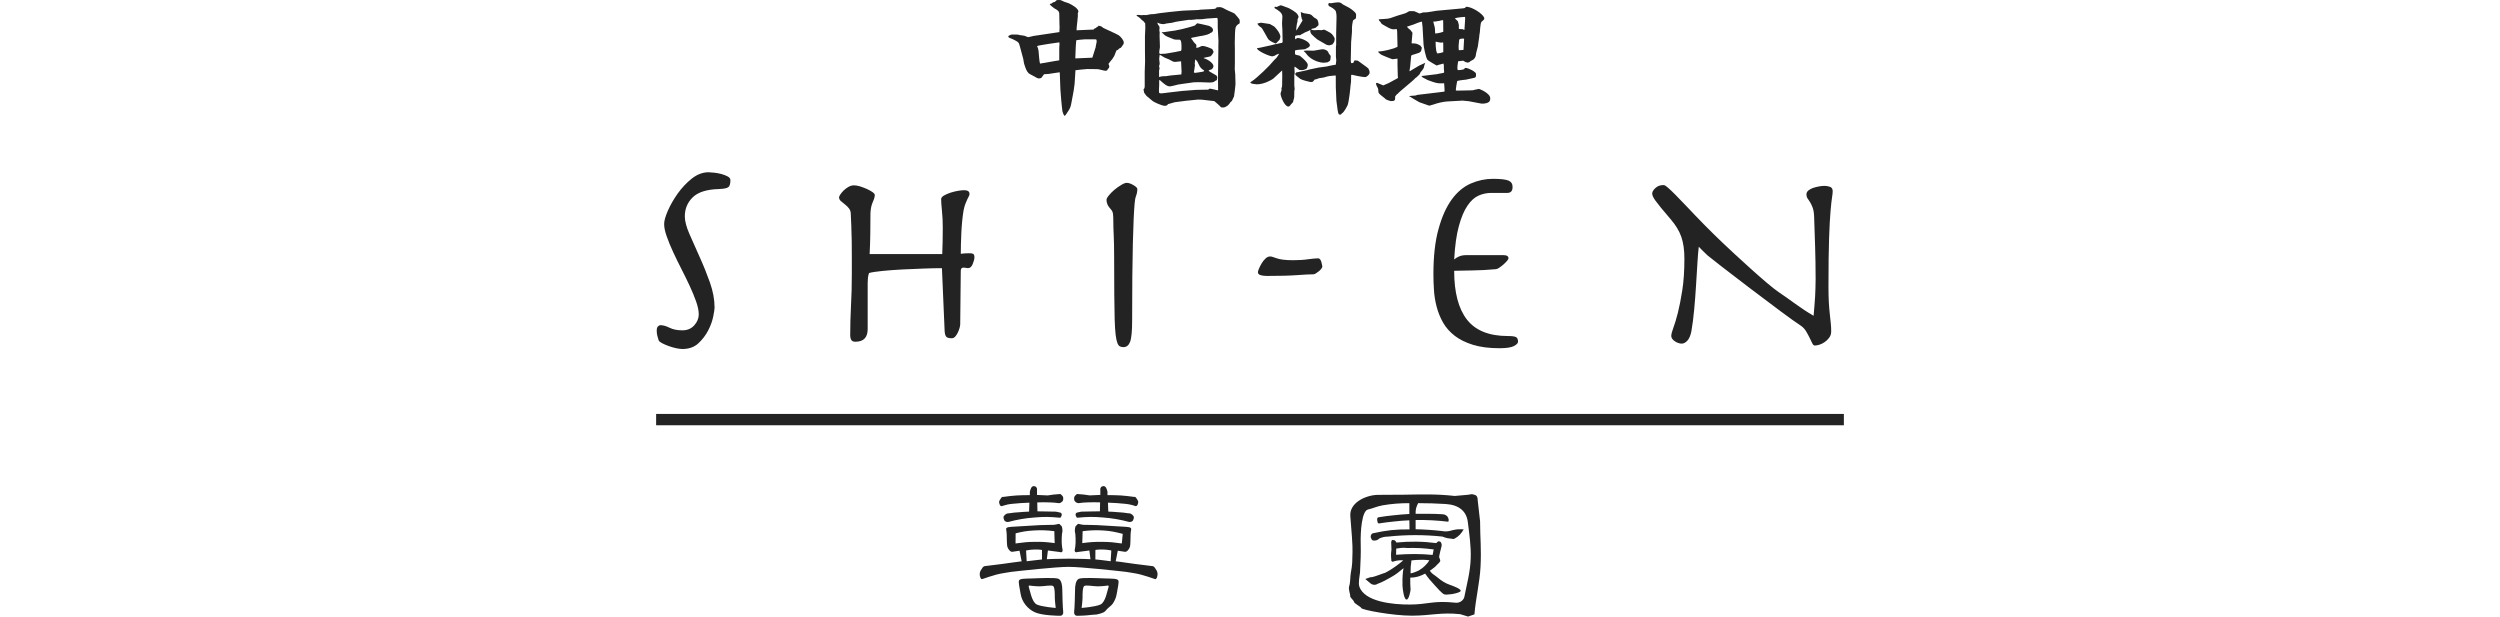 <?xml version="1.0" encoding="utf-8"?>
<!-- Generator: Adobe Illustrator 22.1.0, SVG Export Plug-In . SVG Version: 6.00 Build 0)  -->
<svg version="1.1" xmlns="http://www.w3.org/2000/svg" xmlns:xlink="http://www.w3.org/1999/xlink" x="0px" y="0px"
	 viewBox="0 0 296 73" style="enable-background:new 0 0 296 73;" xml:space="preserve">
<style type="text/css">
	.st0{fill:#232323;}
</style>
<path class="st0" d="M149.067,31.791c-0.084,0.201-0.129,0.346-0.129,0.433c0,0.173,0.101,0.287,0.306,0.351
	c0.204,0.065,0.456,0.096,0.757,0.096c1.512,0,2.703-0.031,3.574-0.096c0.873-0.064,1.512-0.097,1.92-0.097
	c0.09,0,0.192-0.037,0.311-0.112c0.12-0.073,0.238-0.161,0.355-0.255c0.116-0.096,0.217-0.198,0.291-0.306
	c0.077-0.104,0.113-0.18,0.113-0.222c0-0.045-0.011-0.121-0.034-0.228c-0.019-0.104-0.049-0.218-0.079-0.333
	c-0.034-0.121-0.08-0.218-0.146-0.306c-0.065-0.085-0.151-0.129-0.26-0.129c-0.259,0-0.651,0.039-1.182,0.111
	c-0.525,0.079-1.112,0.111-1.757,0.111c-0.474,0-0.867-0.019-1.183-0.061c-0.311-0.041-0.563-0.099-0.755-0.162
	c-0.195-0.066-0.352-0.118-0.468-0.16c-0.121-0.041-0.225-0.061-0.306-0.061c-0.198,0-0.381,0.077-0.551,0.238
	c-0.176,0.161-0.326,0.349-0.453,0.562C149.262,31.381,149.156,31.586,149.067,31.791z M169.716,32.479
	c0,0.596,0.021,1.226,0.066,1.891c0.042,0.66,0.15,1.322,0.322,1.969c0.173,0.655,0.425,1.275,0.758,1.861
	c0.337,0.588,0.796,1.106,1.376,1.557c0.582,0.446,1.302,0.805,2.165,1.07c0.862,0.265,1.908,0.402,3.132,0.402
	c0.819,0,1.393-0.088,1.714-0.257c0.323-0.172,0.486-0.342,0.486-0.514c0-0.278-0.081-0.456-0.243-0.548
	c-0.161-0.08-0.48-0.124-0.95-0.124c-2.224,0-3.838-0.645-4.85-1.938c-1.009-1.291-1.519-3.222-1.519-5.786
	c0.648-0.019,1.384-0.038,2.215-0.045c0.83-0.009,1.73-0.06,2.7-0.145c0.105,0,0.243-0.052,0.402-0.161
	c0.162-0.104,0.328-0.233,0.503-0.383c0.171-0.151,0.316-0.297,0.434-0.435c0.119-0.138,0.178-0.241,0.178-0.304
	c0-0.254-0.203-0.382-0.613-0.382h-4.365c-0.32,0-0.605,0.046-0.841,0.141c-0.233,0.097-0.442,0.221-0.613,0.37
	c0.089-1.602,0.27-2.916,0.553-3.942c0.277-1.025,0.616-1.831,1.017-2.419c0.395-0.588,0.838-0.988,1.323-1.202
	c0.481-0.21,0.985-0.316,1.502-0.316h1.906c0.41,0,0.613-0.239,0.613-0.704c0-0.366-0.158-0.619-0.482-0.753
	c-0.326-0.138-0.933-0.21-1.846-0.21c-0.901,0-1.78,0.188-2.629,0.56c-0.852,0.375-1.602,1.003-2.249,1.889
	c-0.644,0.891-1.17,2.052-1.562,3.496C169.914,28.554,169.716,30.345,169.716,32.479z M195.997,23.746
	c0.162,0.224,0.386,0.512,0.675,0.865c0.3,0.355,0.685,0.816,1.177,1.397c0.564,0.662,0.975,1.34,1.219,2.035
	c0.241,0.694,0.365,1.552,0.365,2.577c0,1.434-0.083,2.678-0.248,3.734c-0.166,1.059-0.343,1.956-0.528,2.692
	c-0.187,0.738-0.363,1.322-0.531,1.762c-0.167,0.443-0.248,0.764-0.248,0.978c0,0.124,0.048,0.245,0.132,0.355
	c0.086,0.106,0.198,0.203,0.326,0.288c0.126,0.082,0.261,0.15,0.408,0.19c0.146,0.042,0.267,0.065,0.368,0.065
	c0.231,0,0.459-0.119,0.673-0.353c0.216-0.233,0.373-0.6,0.472-1.09c0.136-0.766,0.247-1.633,0.335-2.595
	c0.09-0.96,0.161-1.916,0.22-2.867c0.058-0.949,0.114-1.829,0.163-2.639c0.048-0.814,0.103-1.456,0.161-1.924
	c0.353,0.364,0.705,0.71,1.058,1.04c0.353,0.333,9.383,7.269,10.949,8.252c0.292,0.191,0.528,0.426,0.691,0.705
	c0.166,0.276,0.306,0.539,0.428,0.786c0.116,0.243,0.219,0.458,0.306,0.638c0.086,0.183,0.189,0.274,0.308,0.274
	c0.135,0,0.314-0.033,0.528-0.094c0.213-0.067,0.426-0.169,0.627-0.309c0.211-0.139,0.39-0.313,0.546-0.527
	c0.16-0.214,0.236-0.458,0.236-0.74c0-0.298-0.013-0.605-0.045-0.927c-0.028-0.321-0.071-0.691-0.118-1.109
	c-0.049-0.416-0.086-0.894-0.119-1.438c-0.027-0.546-0.041-1.183-0.041-1.907c0-2.395,0.025-4.292,0.074-5.688
	c0.049-1.399,0.106-2.482,0.176-3.234c0.065-0.761,0.126-1.291,0.176-1.59c0.047-0.299,0.074-0.534,0.074-0.702
	c0-0.278-0.11-0.458-0.323-0.529c-0.218-0.076-0.434-0.111-0.646-0.111c-0.178,0-0.386,0.016-0.632,0.061
	c-0.245,0.045-0.481,0.104-0.708,0.176c-0.222,0.08-0.414,0.177-0.57,0.308c-0.154,0.127-0.231,0.289-0.231,0.481
	c0,0.169,0.041,0.317,0.129,0.448c0.09,0.128,0.189,0.278,0.297,0.447c0.102,0.171,0.209,0.384,0.306,0.641
	c0.098,0.258,0.157,0.599,0.176,1.027c0.041,1.213,0.079,2.413,0.119,3.586c0.038,1.175,0.06,2.47,0.06,3.876
	c0,0.386-0.009,0.746-0.02,1.077c-0.006,0.331-0.021,0.653-0.04,0.977c-0.022,0.316-0.043,0.662-0.074,1.024
	c-0.033,0.364-0.064,0.78-0.104,1.25c-1.507-0.853-2.863-1.966-4.145-2.807c-1.279-0.845-5.371-4.638-6.672-5.878
	c-1.304-1.239-2.725-2.678-4.271-4.323c-0.571-0.598-1.016-1.062-1.349-1.396c-0.335-0.333-0.592-0.577-0.783-0.74
	c-0.184-0.156-0.313-0.256-0.378-0.286c-0.069-0.031-0.131-0.046-0.191-0.046c-0.375,0-0.684,0.111-0.94,0.348
	c-0.251,0.235-0.382,0.45-0.382,0.646c0,0.104,0.024,0.217,0.078,0.333C195.741,23.355,195.839,23.522,195.997,23.746z
	 M174.955,59.193c0.009-0.171-0.03-0.324-0.123-0.46c-0.096-0.147-0.397-0.18-0.548-0.227l-0.49,0.077l-1.553,0.138
	c-2.237-0.251-3.993-0.177-6.23-0.144c-1.251,0.019-2.068-0.009-2.928,0.016c-1.391,0.041-3.344,0.931-3.204,2.541
	c0.132,1.53,0.287,3.518,0.258,4.192c-0.034,1.172,0.009,1.385-0.204,2.533c-0.071,0.387-0.049,1.182-0.192,1.544
	c-0.117,0.377,0.145,0.962,0.121,1.167c-0.024,0.193,0.415,0.484,0.45,0.688c0.048,0.216,0.793,0.554,0.876,0.746
	c0.084,0.205,3.667,0.893,5.989,0.893c2.319-0.011,3.375-0.419,5.706-0.18l0.94,0.284l0.75-0.259
	c0.149-1.876,0.628-3.774,0.723-5.649c0.108-2.163-0.048-3.351-0.054-5.371L174.955,59.193z M173.379,70.672
	c-0.064,0.331-0.485,0.751-1.035,0.688c-0.295-0.023-0.59-0.045-0.883-0.069c-1.956-0.104-2.548,0.275-4.525,0.286
	c-1.979,0.014-5.386-0.31-5.99-2.134c-0.144-0.438,0.034-1.214,0.081-1.668c0.058-1.343,0.116-2.135,0.079-3.454
	c-0.036-1.342,0.119-3.842,0.87-4c0.56-0.116,1.012-0.36,1.712-0.488c1.048-0.181,2.108-0.268,3.18-0.257v1.279
	c-0.613,0.033-1.232,0.086-1.853,0.154c-0.603,0.056-1.205,0.137-1.806,0.238c-0.046,0.013-0.081,0.034-0.105,0.068
	c-0.023,0.034-0.041,0.074-0.052,0.12c0,0.079,0.004,0.16,0.018,0.238c0.012,0.069,0.029,0.137,0.053,0.205
	c0.012,0.046,0.041,0.075,0.087,0.085c0.049,0.024,0.09,0.024,0.124,0c0.589-0.091,1.175-0.164,1.749-0.221
	c0.601-0.069,1.197-0.114,1.785-0.136l0.017,1.074c-0.717-0.012-1.43,0.017-2.139,0.085c-0.706,0.081-1.405,0.198-2.102,0.358
	c-0.069,0-0.136,0.025-0.195,0.069c-0.059,0.045-0.099,0.102-0.121,0.169c-0.049,0.114-0.049,0.228,0,0.342
	c0.034,0.126,0.104,0.222,0.21,0.288c0.154,0.024,0.296,0.019,0.423-0.016c0.131-0.034,0.247-0.109,0.356-0.221
	c0.152-0.069,0.323-0.125,0.51-0.171c0.178-0.032,0.356-0.05,0.531-0.05c1.072-0.115,2.143-0.172,3.216-0.172
	c1.071,0,2.143,0.057,3.214,0.172c0.177,0.079,0.372,0.141,0.584,0.187c0.211,0.034,0.418,0.061,0.619,0.085
	c0.046,0.024,0.096,0.024,0.141,0c0.046-0.011,0.087-0.029,0.124-0.05c0.224-0.125,0.423-0.279,0.6-0.461
	c0.178-0.194,0.323-0.399,0.442-0.615c-0.27-0.023-0.536-0.023-0.795,0c-0.283,0.035-0.548,0.091-0.795,0.17
	c-0.178,0.046-0.353,0.069-0.532,0.069c-0.163,0-0.333-0.017-0.511-0.051c-0.507-0.056-1.007-0.102-1.501-0.134
	c-0.52-0.036-1.037-0.06-1.556-0.071v-1.093c0.648-0.009,1.294,0,1.941,0.036c0.648,0.034,1.292,0.091,1.928,0.169
	c0.058-0.136,0.058-0.279,0-0.426c-0.047-0.137-0.131-0.244-0.248-0.323c-0.071-0.046-0.141-0.081-0.212-0.104
	c-0.083-0.022-0.163-0.035-0.246-0.035c-0.531-0.033-1.06-0.05-1.59-0.05c-0.518,0-1.041,0-1.572,0
	c-0.011-0.216,0.005-0.431,0.052-0.65c0.059-0.213,0.141-0.421,0.248-0.613c1.083,0,2.173,0.034,3.266,0.102
	c1.584,0.1,2.46,0.861,2.615,2.146c0.176,1.429,0.393,2.878,0.34,4.292C174.075,67.783,173.676,69.114,173.379,70.672z
	 M122.687,57.662c-0.014-0.024-0.031-0.039-0.064-0.05c-0.02-0.011-0.039-0.016-0.058-0.015l-0.151-0.046
	c-0.038,0.001-0.073,0.009-0.103,0.021c-0.029,0.012-0.059,0.023-0.086,0.034l-0.13,0.144c-0.038,0.068-0.069,0.149-0.096,0.241
	c-0.025,0.071-0.046,0.145-0.065,0.225v0.409c-0.533-0.004-1.062,0.008-1.584,0.038c-0.523,0.04-1.048,0.095-1.579,0.174
	c-0.04-0.012-0.078-0.011-0.116,0.003c-0.04,0.022-0.073,0.054-0.101,0.091l-0.213,0.33c-0.025,0.057-0.042,0.115-0.051,0.171
	c0.003,0.069,0.015,0.138,0.036,0.203l0.068,0.169c0.03,0.056,0.075,0.096,0.136,0.114c0.052,0.021,0.105,0.015,0.163-0.019
	c0.195-0.066,0.386-0.119,0.573-0.158c0.195-0.042,0.392-0.069,0.589-0.088c0.336-0.023,0.67-0.05,1.004-0.086
	c0.344-0.023,0.683-0.039,1.022-0.051l-0.039,1.059c-0.435,0.015-0.766,0.037-1.21,0.076c-0.433,0.026-0.688,0.047-1.119,0.12
	c-0.129-0.006-0.246,0.015-0.353,0.064c-0.118,0.059-0.215,0.15-0.302,0.265c-0.029,0.034-0.042,0.086-0.039,0.157
	c-0.009,0.056-0.001,0.113,0.022,0.166l0.067,0.188c0.051,0.078,0.121,0.131,0.213,0.163c0.09,0.031,0.176,0.039,0.268,0.026
	c1.074-0.288,1.991-0.446,3.102-0.528c1.105-0.094,1.823-0.086,2.955,0.026c0.029,0.009,0.062,0.009,0.102-0.004
	c0.027-0.013,0.055-0.042,0.069-0.089l0.084-0.172c0.017-0.071,0.014-0.139-0.011-0.206c-0.028-0.067-0.075-0.111-0.135-0.132
	c-0.15-0.039-0.309-0.074-0.478-0.104c-0.149-0.017-0.306-0.024-0.475-0.017c-0.336-0.011-0.384-0.015-0.73-0.015
	c-0.356-0.014-0.702-0.016-1.039-0.016l-0.023-1.057c0.513-0.019,0.928-0.019,1.454-0.001c0.513,0.006,0.592,0.041,1.097,0.092
	c0.077-0.002,0.157-0.021,0.235-0.059c0.076-0.048,0.149-0.106,0.217-0.176c0.054-0.092,0.081-0.196,0.076-0.311
	c0.006-0.114-0.022-0.215-0.086-0.305l-0.152-0.149c-0.03-0.032-0.062-0.059-0.092-0.081c-0.031-0.011-0.066-0.009-0.106,0.004
	l-0.7,0.057l-0.71,0.102l-1.263-0.057l0.001-0.753L122.687,57.662z M136.729,67.212c-0.029-0.046-0.063-0.081-0.101-0.104
	c-0.037-0.036-0.081-0.062-0.129-0.074c-0.698-0.091-1.391-0.178-2.081-0.259c-0.697-0.079-1.632-0.248-2.322-0.316l0.251-1.254
	l0.785,0.119c0.241,0.084,0.545-0.228,0.658-0.595c0.061-0.187,0.066-1.24,0.071-1.432c0.009-0.203,0.029-0.403,0.066-0.595
	c0.009-0.035,0.014-0.069,0.002-0.102c-0.016-0.036-0.013-0.114-0.246-0.179c-0.231-0.066-1.802-0.107-2.61-0.179
	c-0.818-0.061-1.635-0.094-2.455-0.099c-0.149,0.006-0.291,0.003-0.431-0.015c-0.146-0.029-0.288-0.055-0.426-0.084
	c-0.027-0.011-0.058-0.017-0.089-0.019c-0.029-0.001-0.051,0.01-0.074,0.032l-0.137,0.148c-0.03,0.009-0.057,0.033-0.078,0.067
	c-0.009,0.021-0.026,0.045-0.048,0.066c-0.042,0.147-0.069,0.293-0.074,0.441c-0.006,0.149,0.015,0.291,0.058,0.429
	c0.029,0.263,0.041,0.793,0.029,1.077c-0.009,0.272-0.044,0.558-0.105,0.85c-0.011,0.034-0.006,0.071,0.01,0.104
	c0.01,0.045,0.026,0.08,0.057,0.104c0.028,0.025,0.063,0.044,0.103,0.054c0.036,0,0.071-0.009,0.104-0.029l1.465-0.192l0.128,1.031
	c0,0-1.311-0.063-2.582-0.063c-1.275,0-2.584,0.063-2.584,0.063l0.128-1.031l1.467,0.192c0.029,0.021,0.065,0.029,0.104,0.029
	c0.036-0.011,0.074-0.029,0.101-0.054c0.029-0.024,0.048-0.059,0.054-0.104c0.019-0.034,0.025-0.07,0.014-0.104
	c-0.06-0.292-0.095-0.578-0.106-0.85c-0.01-0.283-0.001-0.813,0.03-1.077c0.042-0.139,0.062-0.281,0.056-0.429
	c-0.002-0.149-0.029-0.293-0.073-0.441c-0.022-0.021-0.038-0.045-0.048-0.066c-0.021-0.034-0.047-0.057-0.075-0.067l-0.139-0.148
	c-0.021-0.021-0.047-0.033-0.075-0.032c-0.029,0.002-0.061,0.009-0.089,0.019c-0.138,0.029-0.278,0.055-0.426,0.084
	c-0.139,0.018-0.281,0.021-0.431,0.015c-0.819,0.006-1.638,0.038-2.455,0.099c-0.808,0.071-2.378,0.113-2.609,0.179
	c-0.233,0.065-0.228,0.144-0.246,0.179c-0.009,0.032-0.009,0.067,0.004,0.102c0.036,0.192,0.059,0.391,0.064,0.595
	c0.007,0.192,0.012,1.245,0.072,1.432c0.116,0.366,0.416,0.678,0.658,0.595l0.786-0.119l0.251,1.254
	c-0.688,0.068-1.624,0.236-2.322,0.316c-0.689,0.081-1.383,0.168-2.079,0.259c-0.049,0.012-0.093,0.039-0.131,0.074
	c-0.037,0.023-0.072,0.057-0.099,0.104l-0.238,0.369c-0.066,0.125-0.097,0.258-0.093,0.392c-0.004,0.139,0.02,0.273,0.075,0.409
	l0.079,0.134c0.021,0.022,0.041,0.039,0.062,0.048c0.029,0.01,0.058,0.01,0.089-0.002c0.525-0.188,1.067-0.361,1.624-0.517
	c0.547-0.156,1.235-0.236,1.794-0.336c0.93-0.108,5.297-0.594,6.803-0.594c1.502,0,5.871,0.487,6.802,0.594
	c0.557,0.1,1.248,0.181,1.795,0.336c0.555,0.156,1.097,0.328,1.625,0.517c0.029,0.013,0.058,0.013,0.089,0.002
	c0.021-0.01,0.041-0.026,0.061-0.048l0.081-0.134c0.053-0.136,0.078-0.27,0.073-0.409c0.005-0.134-0.024-0.268-0.09-0.392
	L136.729,67.212z M120.24,64.346l0.01-1.2c0.86-0.211,1.285-0.286,2.171-0.338c0.877-0.052,1.527-0.026,2.41,0.082l0.042,1.414
	c-0.864-0.116-1.499-0.168-2.37-0.149C121.627,64.161,121.113,64.225,120.24,64.346z M122.463,66.343
	c-0.355,0.049-0.903,0.11-0.903,0.11l-0.074-1.273c0,0,0.412-0.1,0.965-0.115c0.552-0.021,0.917,0.05,0.917,0.05l0.004,1.126
	C123.371,66.24,122.908,66.284,122.463,66.343z M128.142,64.305l0.042-1.414c0.882-0.109,1.577-0.135,2.455-0.082
	c0.885,0.053,1.432,0.186,2.292,0.398l-0.109,1.14c-0.875-0.121-1.389-0.185-2.266-0.191
	C129.686,64.137,129.007,64.188,128.142,64.305z M131.504,66.452c0,0-0.486-0.059-0.842-0.11c-0.407-0.059-0.97-0.102-0.97-0.102
	l0.004-1.126c0,0,0.366-0.071,0.915-0.05c0.553,0.015,0.967,0.115,0.967,0.115L131.504,66.452z M130.825,68.486
	c-0.749-0.026-2.758-0.131-3.11,0.05c-0.347,0.181-0.428,0.829-0.428,1.243c0,0.414-0.054,2.302-0.104,2.588
	c-0.055,0.285,0.079,0.542,0.347,0.542c0.165,0,0.958-0.01,1.738-0.112c0.188-0.024,0.451-0.017,0.625-0.052
	c0.27-0.054,0.531-0.136,0.728-0.222c0.275-0.127,0.331-0.305,0.561-0.513c0.168-0.151,0.431-0.343,0.561-0.53
	c0.241-0.345,0.411-0.74,0.476-1.159c0.106-0.671,0.295-1.396,0.188-1.604C132.285,68.486,131.576,68.511,130.825,68.486z
	 M131.254,69.501c-0.131,0.342-0.342,1.792-0.959,2.075c-0.615,0.284-2.231,0.403-2.231,0.403s0.111-0.851,0.111-1.267
	c0-0.413-0.005-1.127,0.181-1.31c0.186-0.18,1.037,0.021,1.618,0.021c0.566,0,1.226-0.099,1.226-0.099
	S131.312,69.352,131.254,69.501z M128.307,58.554l-0.7-0.057c-0.038-0.012-0.073-0.014-0.103-0.003
	c-0.03,0.022-0.061,0.049-0.091,0.081l-0.153,0.147c-0.063,0.09-0.093,0.192-0.086,0.305c-0.004,0.114,0.021,0.219,0.077,0.311
	c0.068,0.07,0.14,0.129,0.218,0.176c0.077,0.039,0.156,0.056,0.233,0.059c0.506-0.051,0.583-0.086,1.095-0.092
	c0.525-0.018,0.942-0.017,1.454,0.001l-0.023,1.057c-0.338,0-0.683,0.002-1.037,0.016c-0.348,0-0.396,0.004-0.731,0.015
	c-0.17-0.006-0.328,0-0.474,0.017c-0.17,0.03-0.328,0.064-0.478,0.104c-0.061,0.021-0.106,0.065-0.14,0.132
	c-0.02,0.067-0.024,0.136-0.005,0.206l0.081,0.172c0.019,0.046,0.041,0.076,0.071,0.089c0.04,0.013,0.074,0.014,0.104,0.004
	c1.13-0.111,1.849-0.119,2.952-0.026c1.114,0.083,2.029,0.241,3.105,0.529c0.087,0.014,0.176,0.005,0.266-0.026
	c0.091-0.032,0.163-0.086,0.213-0.163l0.067-0.188c0.022-0.053,0.029-0.11,0.022-0.166c0.001-0.07-0.013-0.122-0.042-0.157
	c-0.081-0.115-0.183-0.206-0.299-0.265c-0.109-0.05-0.226-0.071-0.353-0.064c-0.433-0.073-0.686-0.094-1.119-0.12
	c-0.444-0.039-0.775-0.062-1.21-0.076l-0.039-1.059c0.337,0.011,0.676,0.028,1.022,0.051c0.335,0.036,0.669,0.063,1.002,0.086
	c0.198,0.019,0.393,0.046,0.589,0.088c0.185,0.039,0.377,0.091,0.572,0.158c0.059,0.034,0.112,0.041,0.164,0.019
	c0.061-0.019,0.104-0.058,0.136-0.114l0.066-0.169c0.022-0.067,0.035-0.135,0.038-0.203c-0.008-0.056-0.026-0.114-0.053-0.171
	l-0.211-0.33c-0.029-0.037-0.062-0.068-0.101-0.091c-0.039-0.014-0.078-0.014-0.119-0.003c-0.531-0.079-1.055-0.133-1.578-0.174
	c-0.523-0.03-1.052-0.042-1.585-0.038v-0.409c-0.016-0.08-0.039-0.154-0.065-0.225c-0.029-0.092-0.059-0.173-0.096-0.241
	l-0.129-0.144c-0.028-0.011-0.056-0.021-0.086-0.034c-0.029-0.012-0.064-0.021-0.104-0.021l-0.149,0.046
	c-0.019-0.002-0.041,0.004-0.062,0.015c-0.029,0.01-0.049,0.026-0.059,0.05l-0.096,0.184l0.003,0.753l-1.262,0.057L128.307,58.554z
	 M77.685,49.011v1.339h140.629v-1.339H77.685z M125.774,69.779c0-0.414-0.083-1.062-0.43-1.243c-0.349-0.181-2.357-0.075-3.108-0.05
	c-0.75,0.026-1.461,0-1.581,0.231c-0.106,0.208,0.081,0.932,0.188,1.604c0.151,0.95,0.83,1.786,1.687,2.173
	c0.859,0.39,2.734,0.414,3.001,0.414c0.269,0,0.403-0.258,0.348-0.543C125.829,72.082,125.774,70.193,125.774,69.779z
	 M122.765,71.576c-0.614-0.283-0.824-1.733-0.957-2.075c-0.056-0.149,0.054-0.177,0.054-0.177s0.66,0.099,1.227,0.099
	c0.58,0,1.43-0.201,1.617-0.021c0.189,0.184,0.181,0.897,0.181,1.31c0,0.416,0.111,1.266,0.111,1.266S123.381,71.86,122.765,71.576z
	 M171.676,69.248c-0.561-0.193-1.009-0.488-1.445-0.853c-0.436-0.377-0.613-0.362-0.943-0.817c0.213-0.171,0.533-0.356,0.72-0.56
	c0.188-0.228,0.383-0.335,0.514-0.572c0.023-0.114-0.071-0.36-0.121-0.453c-0.049-0.094,0.266-1.265,0.266-1.265
	c0.035-0.104,0.04-0.198,0.019-0.29c-0.014-0.091-0.047-0.178-0.106-0.256c-0.049-0.055-0.114-0.084-0.196-0.084
	c-0.071-0.01-0.135,0.01-0.193,0.067l-0.142,0.138c-0.788-0.103-1.579-0.16-2.366-0.169c-0.79-0.011-1.572,0.023-2.35,0.102
	c-0.024-0.057-0.054-0.108-0.089-0.155c-0.035-0.057-0.087-0.096-0.159-0.119l-0.282-0.034l-0.088,0.254
	c0,0.148,0.006,0.301,0.018,0.461c0.01,0.149,0.016,0.296,0.016,0.445c-0.033,0.203-0.052,0.409-0.052,0.613
	c0,0.194,0.011,0.393,0.036,0.597c-0.012,0.036-0.012,0.071,0,0.104c0.024,0.034,0.051,0.062,0.087,0.086
	c0.024,0.021,0.055,0.026,0.089,0.016c0.047,0,0.083-0.011,0.108-0.034c0.187-0.056,0.375-0.097,0.564-0.12
	c0.175-0.024,0.365-0.024,0.565,0c-0.543,0.467-1.122,0.88-1.732,1.244c-0.624,0.365-0.33,0.16-1.015,0.433
	c-0.117,0.033-0.913,0.35-1.044,0.303c-0.046-0.022-0.705,0.223-0.705,0.223l0.565,0.476c0.118,0.114,0.259,0.182,0.424,0.205
	c0.164,0.023,0.318-0.012,0.458-0.104c0.673-0.248,0.984-0.453,1.607-0.795c0.626-0.341,0.921-0.623,1.475-1.066
	c-0.058,0.281-0.093,0.575-0.106,0.871c-0.024,0.295-0.03,0.585-0.017,0.869c-0.012,0.183-0.006,0.363,0.017,0.546
	c0.012,0.169,0.138,1.379,0.443,1.433c0.302,0.054,0.495-1.061,0.495-1.177c-0.014-0.216-0.023-0.452-0.036-0.7
	c0-0.228,0-0.466,0-0.716c0.293,0,0.595-0.041,0.901-0.121c0.293-0.088,0.584-0.21,0.865-0.358c0.399,0.591,0.663,0.858,1.137,1.389
	c0.19,0.212,0.855,0.969,1.115,1.066c0.261,0.099,1.448-0.057,1.87-0.311C173.286,69.813,171.996,69.357,171.676,69.248z
	 M165.296,65.684l0.018-0.733c0.213-0.036,0.431-0.063,0.655-0.086c0.211-0.01,0.416-0.005,0.619,0.017
	c0.528-0.01,1.058-0.006,1.587,0.017c0.531,0.034,1.055,0.086,1.575,0.154l-0.126,0.648c-0.706-0.068-1.426-0.104-2.156-0.104
	C166.751,65.599,166.027,65.627,165.296,65.684z M168.743,66.96c-0.223,0.227-0.51,0.441-0.804,0.61
	c-0.153,0.082-0.752,0.315-0.928,0.315c0-0.273,0.004-0.533,0.017-0.785c0.024-0.261,0.051-0.512,0.088-0.749
	c0.377-0.046,0.755-0.069,1.13-0.069c0.377-0.014,0.603,0.005,0.992,0.051C169.072,66.605,168.993,66.72,168.743,66.96z
	 M80.228,22.931c-0.481,0.683-0.868,1.362-1.161,2.035c-0.291,0.673-0.433,1.191-0.433,1.551c0,0.407,0.099,0.898,0.306,1.474
	c0.203,0.58,0.454,1.193,0.757,1.844c0.302,0.655,0.63,1.327,0.985,2.018c0.354,0.693,0.684,1.366,0.986,2.017
	c0.302,0.654,0.553,1.267,0.758,1.842c0.202,0.578,0.306,1.082,0.306,1.509c0,0.47-0.177,0.9-0.532,1.297
	c-0.358,0.397-0.823,0.593-1.409,0.593c-0.603,0-1.109-0.101-1.517-0.306c-0.406-0.203-0.764-0.303-1.065-0.303
	c-0.109,0-0.211,0.046-0.308,0.144c-0.096,0.098-0.146,0.263-0.146,0.493c0,0.216,0.022,0.414,0.066,0.597
	c0.041,0.182,0.1,0.368,0.162,0.558c0.044,0.11,0.178,0.222,0.404,0.338c0.223,0.117,0.484,0.231,0.776,0.338
	c0.291,0.106,0.587,0.19,0.887,0.257c0.303,0.064,0.55,0.094,0.741,0.094c0.776,0,1.409-0.222,1.894-0.672
	c0.483-0.449,0.87-0.96,1.16-1.52c0.295-0.568,0.493-1.12,0.6-1.654c0.108-0.531,0.159-0.884,0.159-1.057
	c0-0.94-0.182-1.926-0.546-2.965c-0.368-1.034-0.77-2.036-1.214-3.012c-0.439-0.971-0.845-1.876-1.21-2.725
	c-0.368-0.84-0.552-1.543-0.552-2.098c0-0.895,0.313-1.651,0.938-2.258c0.625-0.608,1.649-0.936,3.068-0.977
	c0.605-0.021,0.991-0.096,1.15-0.227c0.161-0.128,0.242-0.403,0.242-0.833c0-0.17-0.109-0.314-0.323-0.433
	c-0.216-0.115-0.463-0.209-0.741-0.287c-0.283-0.075-0.569-0.129-0.858-0.158c-0.291-0.033-0.513-0.051-0.663-0.051
	c-0.688,0-1.349,0.25-1.989,0.751C81.275,21.653,80.716,22.25,80.228,22.931z M100.036,24.198c0.185,0.139,0.345,0.299,0.485,0.479
	c0.139,0.18,0.212,0.399,0.212,0.657c0.022,0.406,0.042,0.885,0.062,1.441c0.018,0.555,0.034,1.155,0.05,1.798
	c0.009,0.639,0.011,1.292,0.011,1.951c0,0.644,0,1.262,0,1.861c0,1.347-0.03,2.618-0.098,3.815c-0.06,1.196-0.093,2.349-0.093,3.459
	c0,0.252,0.044,0.456,0.129,0.593c0.086,0.14,0.248,0.208,0.484,0.208c0.973,0,1.455-0.5,1.455-1.505v-5.446
	c0-0.174,0.011-0.368,0.029-0.594c0.024-0.224,0.068-0.42,0.133-0.59c0.299-0.088,0.813-0.168,1.534-0.241
	c0.723-0.073,1.515-0.133,2.375-0.179c0.863-0.041,1.718-0.078,2.57-0.109c0.849-0.034,1.567-0.045,2.15-0.045l0.321,7.463
	c0.024,0.341,0.096,0.565,0.21,0.673c0.122,0.107,0.328,0.161,0.633,0.161c0.15,0,0.286-0.066,0.406-0.193
	c0.115-0.131,0.221-0.286,0.304-0.466c0.086-0.181,0.161-0.363,0.21-0.543c0.053-0.184,0.081-0.336,0.081-0.462l0.066-6.318
	c0-0.255,0.106-0.383,0.322-0.383c0.107,0,0.208,0.01,0.293,0.031c0.086,0.021,0.16,0.036,0.225,0.036
	c0.259,0,0.453-0.169,0.578-0.501c0.136-0.331,0.198-0.595,0.198-0.783c0-0.216-0.049-0.349-0.146-0.406
	c-0.095-0.05-0.232-0.077-0.402-0.077c-0.171,0-0.351,0.005-0.532,0.013c-0.186,0.015-0.361,0.028-0.534,0.05
	c0-0.317,0.002-0.696,0.016-1.137c0.01-0.438,0.024-0.884,0.049-1.344c0.019-0.461,0.054-0.913,0.097-1.362
	c0.041-0.451,0.098-0.867,0.159-1.25c0.065-0.343,0.143-0.623,0.228-0.835c0.084-0.214,0.164-0.391,0.226-0.528
	c0.065-0.139,0.123-0.254,0.176-0.353c0.054-0.094,0.08-0.188,0.08-0.274c0-0.298-0.213-0.446-0.645-0.446
	c-0.193,0-0.441,0.026-0.744,0.08c-0.298,0.053-0.595,0.128-0.884,0.222c-0.293,0.097-0.547,0.212-0.763,0.337
	c-0.216,0.134-0.32,0.269-0.32,0.42c0,0.297,0.028,0.756,0.094,1.379c0.069,0.62,0.097,1.302,0.097,2.046
	c0,0.559-0.006,1.102-0.017,1.634c-0.008,0.538-0.024,1.016-0.046,1.445h-8.597c0.044-0.792,0.069-1.599,0.079-2.435
	c0.012-0.838,0.019-1.634,0.019-2.404c0.02-0.512,0.111-0.951,0.273-1.314c0.165-0.363,0.241-0.636,0.241-0.832
	c0-0.108-0.093-0.225-0.274-0.353c-0.183-0.127-0.403-0.253-0.661-0.367c-0.259-0.118-0.529-0.218-0.808-0.308
	c-0.281-0.083-0.516-0.124-0.714-0.124c-0.236,0-0.459,0.063-0.677,0.193c-0.216,0.124-0.404,0.269-0.565,0.429
	c-0.162,0.161-0.291,0.316-0.386,0.467c-0.095,0.149-0.148,0.259-0.148,0.317c0,0.173,0.069,0.323,0.208,0.45
	C99.69,23.923,99.852,24.058,100.036,24.198z M133.398,21.649c-0.151,0-0.363,0.079-0.63,0.241
	c-0.271,0.161-0.533,0.346-0.793,0.559c-0.256,0.213-0.483,0.438-0.675,0.673c-0.196,0.238-0.292,0.414-0.292,0.547
	c0,0.169,0.037,0.346,0.114,0.529c0.073,0.181,0.221,0.387,0.435,0.624c0.129,0.149,0.206,0.324,0.224,0.531
	c0.023,0.198,0.034,0.453,0.034,0.748c0,0.555,0.017,1.151,0.051,1.797c0.029,0.638,0.048,1.527,0.048,2.658
	c0,1.69,0.006,3.122,0.016,4.308c0.011,1.188,0.029,2.169,0.046,2.95c0.024,0.783,0.064,1.389,0.115,1.826
	c0.054,0.439,0.126,0.765,0.21,0.977c0.087,0.216,0.186,0.348,0.307,0.401c0.119,0.051,0.253,0.084,0.403,0.084
	c0.367,0,0.63-0.209,0.79-0.625c0.164-0.418,0.244-1.267,0.244-2.546c0-3.849,0.028-6.876,0.084-9.088
	c0.053-2.213,0.124-3.786,0.208-4.726c0.021-0.363,0.08-0.68,0.178-0.944c0.098-0.265,0.144-0.529,0.144-0.786
	c0-0.131-0.146-0.283-0.449-0.463C133.907,21.743,133.636,21.649,133.398,21.649z"/>
<path class="st0" d="M123.413,4.1l2.017-0.3c0.014-0.115,0.029-0.571,0.029-0.671l-0.014-0.043l-0.029-1.458
	c0-0.343-0.317-0.5-0.59-0.643c-0.058-0.029-0.447-0.343-0.533-0.471l0.014-0.057c0.058,0,0.159-0.014,0.202-0.043
	c0.101-0.1,0.115-0.114,0.202-0.114l0.029-0.071l0.13,0.014c0.029-0.043,0.216-0.186,0.245-0.228C125.215,0,125.273,0,125.388,0
	c0.188,0,0.231,0.014,0.634,0.214c0.072,0.029,0.476,0.144,0.548,0.186c0.403,0.186,1.11,0.615,1.11,0.957
	c0,0.043-0.014,0.086-0.072,0.214c0.072,0.315-0.173,1.729-0.144,2.015l1.282-0.057l0.75-0.029l0.014-0.071
	c0.043-0.014,0.231-0.129,0.273-0.129l0.072-0.1l0.159-0.057l0.014-0.043V3.044c0.361,0.029,0.446,0.129,0.548,0.228
	c0.029,0.043,1.599,0.729,1.874,0.9c0.188,0.129,0.605,0.558,0.605,0.871c0,0.157-0.029,0.2-0.331,0.6l-0.188,0.086
	c-0.188,0.186-0.216,0.214-0.331,0.228c-0.072,0.086-0.216,0.571-0.273,0.658c-0.043,0.057-0.202,0.315-0.231,0.371
	c-0.058,0.086-0.346,0.4-0.389,0.486c-0.014,0.029-0.057,0.086-0.072,0.1c0.057,0.1,0.101,0.186,0.101,0.3
	c0,0.1-0.043,0.171-0.057,0.186c-0.13,0.129-0.144,0.143-0.174,0.243c-0.014,0.014-0.13,0.085-0.188,0.085
	c-0.159,0-0.836-0.2-0.98-0.2l-1.196-0.014c-0.115,0-1.282,0.115-1.412,0.144l-0.101,1.6l-0.115,0.843L126.888,12
	c-0.13,0.715-0.144,0.757-0.533,1.343c-0.043,0.071-0.245,0.371-0.288,0.371c-0.115,0-0.245-0.428-0.273-0.528
	c-0.014-0.014-0.144-1.257-0.144-1.314l-0.101-1.3l-0.072-2h-0.116l-1.24,0.186l-0.504,0.029c-0.043,0.071-0.26,0.343-0.331,0.443
	c-0.072,0.029-0.216,0.057-0.273,0.057c-0.144,0-0.231-0.043-0.749-0.343c-0.072-0.043-0.403-0.2-0.461-0.257
	c-0.273-0.286-0.361-0.558-0.548-1.142c-0.029-0.086-0.086-0.5-0.101-0.571l-0.418-1.544c-0.115-0.414-0.144-0.428-0.562-0.658
	c-0.303-0.157-0.331-0.171-0.576-0.257c-0.216-0.086-0.216-0.157-0.216-0.243c0.288-0.171,0.331-0.186,0.562-0.186
	c0.518,0,0.576,0,0.807,0.071c0.086,0.014,0.49,0.057,0.576,0.086c0.057,0.028,0.346,0.157,0.403,0.157
	c0.101,0,0.548-0.129,0.634-0.143L123.413,4.1z M124.883,7.229l0.533-0.086V5.686c0-0.086,0.029-0.428,0.029-0.5
	c0-0.056,0-0.086-0.029-0.171c-0.245,0.029-2.55,0.357-2.623,0.443c0.116,0.271,0.13,0.3,0.174,0.6
	c0.028,0.228,0.086,1.286,0.173,1.472L124.883,7.229z M127.332,6.914l2.003-0.086l0.388-1.229c0.014-0.071,0.058-0.4,0.086-0.458
	c0-0.057,0.043-0.186,0.043-0.271c0-0.057-0.043-0.144-0.058-0.2l-0.188-0.014h-1.167c-0.101,0-0.879,0.071-1.009,0.114
	c0,0.014-0.058,0.686-0.058,0.715l-0.057,1.4L127.332,6.914z"/>
<path class="st0" d="M138.517,1.414l1.282-0.129l0.374-0.029l1.686-0.071l0.317-0.043l1.152-0.057
	c0.576-0.028,0.648-0.043,0.749-0.243c0.029,0,0.086,0.028,0.116,0.028c0.029,0,0.13-0.028,0.144-0.028
	c0.273,0,0.346,0.028,0.922,0.343c0.144,0.086,0.836,0.343,0.937,0.443c0.072,0.071,0.548,0.629,0.562,0.686
	c0.014,0.071,0.029,0.157,0.029,0.228c0,0.086,0,0.228-0.058,0.257c-0.245,0.143-0.273,0.157-0.418,0.414
	c-0.029,0.057-0.086,0.428-0.086,0.7l-0.029,1.157c0,0.057,0.029,1.229,0.014,1.386v0.957c0,0.129-0.014,0.671-0.014,0.785
	c0.014,0.157,0.043,0.528,0.058,0.615l0.029,1.157c0,0.056-0.144,1.386-0.173,1.443c-0.043,0.071-0.188,0.428-0.231,0.486
	c-0.043,0.086-0.086,0.129-0.188,0.186c-0.259,0.486-0.706,0.643-0.822,0.643c-0.231,0-0.303,0-0.374-0.1
	c-0.072-0.1-0.101-0.143-0.188-0.171l-0.029-0.057c-0.058-0.043-0.418-0.357-0.504-0.428l-1.469-0.171l-0.446-0.014l-1.427,0.143
	c-0.388,0.043-1.08,0.129-1.34,0.171c-0.13,0.029-0.692,0.214-0.807,0.228c-0.043,0.086-0.116,0.2-0.361,0.2
	c-0.403,0-1.398-0.5-1.455-0.571c-0.116-0.086-0.678-0.558-0.72-0.6c-0.058-0.057-0.259-0.358-0.303-0.415l-0.014-0.228
	l-0.058-0.056c0-0.043,0.043-0.1,0.13-0.228c0.029-0.057,0.029-0.257,0.029-0.328v-1.6l0.043-1.229l-0.014-1.286V4.272
	c0-0.071,0.043-0.785,0.043-0.942s-0.014-0.458-0.014-0.571c-0.072-0.057-0.101-0.114-0.159-0.2c-0.058-0.071-0.188-0.143-0.245-0.2
	c-0.058-0.071-0.26-0.3-0.605-0.486c-0.014,0-0.029-0.014-0.029-0.043c0.086-0.057,0.144-0.071,0.188-0.071
	c0.072,0,0.403,0.043,0.476,0.043c0.043,0,0.115-0.029,0.173-0.029c0.043,0,0.303,0.029,0.346,0.014c0.086,0,0.418-0.1,0.49-0.1
	c0.273,0,0.504-0.029,0.576-0.043s0.346-0.057,0.403-0.071L138.517,1.414z M137.335,5.571c0,0.086-0.086,0.515-0.086,0.6
	c0,0.086,0.029,0.129,0.072,0.214l0.663-0.029l1.182-0.2c0.086-0.014,0.476-0.114,0.562-0.114c0.159-0.014,0.159-0.057,0.159-0.528
	c0-0.214,0-0.814-0.231-0.814c-0.245,0-0.576,0-0.663-0.043c-0.634-0.243-0.995-0.386-1.125-0.528
	c-0.043-0.057-0.303-0.271-0.346-0.315c0.086,0,0.216,0,0.331-0.014c0.188-0.043,1.037-0.144,1.21-0.172l0.908-0.186
	c0.201-0.043,1.283-0.328,1.513-0.428c0.043-0.029,0.216-0.257,0.288-0.257c0.029,0,1.225,0.257,1.354,0.3
	c0.115,0.043,0.49,0.214,0.49,0.486c0,0.271-0.202,0.328-0.361,0.386l-0.029,0.057c-0.101,0.014-0.159,0.057-0.259,0.1
	c-0.057,0.029-0.692,0.186-0.865,0.186c-0.173,0.029-0.879,0.186-1.022,0.2c-0.029,0.029-0.043,0.056-0.043,0.1
	c0.072,0.043,0.317,0.428,0.331,0.443c0.26,0.243,0.288,0.271,0.288,0.414c0,0.071-0.014,0.144-0.029,0.228
	c0.116,0,0.245-0.014,0.317-0.056c0.259-0.129,0.303-0.157,0.461-0.157c0.303,0,0.98,0.286,1.052,0.328
	c0.101,0.057,0.144,0.143,0.231,0.357c-0.014,0.115-0.259,0.528-0.418,0.558c-0.116,0.029-0.677,0.143-0.735,0.157l-0.014,0.043
	c0.692,0.228,1.152,0.671,1.152,0.942c0,0.186-0.188,0.386-0.259,0.4c-0.216,0.043-0.231,0.057-0.317,0.157
	c0.13,0.115,0.792,0.458,0.908,0.543c0.072,0.057,0.115,0.129,0.115,0.257c0,0.1-0.014,0.171-0.057,0.315
	c-0.101,0.014-0.159,0.071-0.361,0.2c-0.058,0.043-0.418,0.086-0.491,0.071l-1.181-0.043l-0.677,0.014l-1.325,0.186
	c-0.49,0.071-0.648,0.086-0.893,0.171c-0.101,0.029-0.548,0.129-0.605,0.129c-0.361,0-0.663-0.256-1.167-0.714l-0.116-0.043
	c-0.014,0.1,0.014,0.528,0,0.614c-0.014,0.157-0.043,0.771-0.014,0.871c0.014,0.086,0.173,0.1,0.245,0.1
	c0.116,0,0.663-0.071,0.865-0.1l1.599-0.186l1.643-0.129l1.47-0.029c0.101-0.1,0.159-0.115,0.202-0.115
	c0.159,0,0.836,0.186,0.937,0.2l0.029-0.043l-0.014-1.5l0.043-3.2v-0.5l0.014-0.585l-0.086-1.629V2.8c0-0.443,0.014-0.5-0.058-0.686
	c-0.202,0.014-1.022,0.071-1.253,0.086c-0.086,0-0.433,0.071-0.519,0.071c-0.116,0-0.663,0.029-0.764,0.014
	c-0.057,0.029-0.086,0.029-0.144,0.029c-0.072,0-0.361,0.043-0.432,0.043c-0.072,0-0.173-0.014-0.231-0.014l-1.254,0.186
	c-0.259,0.043-0.331,0.043-0.778,0.171c-0.086,0.014-0.576,0.057-0.663,0.086c-0.173,0.043-0.259,0.071-0.331,0.071
	c-0.058,0-0.403,0-0.72-0.186v0.043c0.014,0.057,0.058,0.144,0.072,0.2c0.014,0.029,0.13,0.157,0.144,0.186
	c0.014,0.043,0.043,0.143,0.043,0.186c0,0.044-0.029,0.243-0.029,0.314c0,0.057,0.043,0.172,0.043,0.2
	c0,0.071-0.014,0.3-0.014,0.414L137.335,5.571z M137.278,9.114c0.13-0.043,0.273-0.086,0.388-0.086c0.26,0,0.361-0.014,0.432-0.014
	c0.086-0.014,0.491-0.086,0.576-0.086l1.196-0.114l0.029-0.328l-0.058-1.229c-0.116,0-0.605,0.071-0.706,0.071
	c-0.202,0-0.26-0.029-0.735-0.3c-0.072-0.043-0.432-0.157-0.49-0.2c-0.101-0.056-0.518-0.3-0.605-0.357
	c-0.014,0.086-0.058,0.428-0.058,0.5c0,0.086,0.058,0.471,0.058,0.543c0,0.086-0.014,0.144-0.072,0.3
	c0.029,0.157,0.058,0.257,0.058,0.3c0,0.043-0.058,0.186-0.058,0.228v0.757L137.278,9.114z M141.513,7.057
	c-0.014,0.1-0.058,0.386-0.058,0.5c0,0.029,0.029,0.1,0.029,0.144c0,0.143-0.116,0.757-0.13,0.871
	c0.058,0.029,0.086,0.056,0.159,0.056c0.144,0,0.778-0.129,0.908-0.143c0.101-0.014,0.144-0.057,0.159-0.129
	c-0.317-0.2-0.49-0.343-0.663-0.758c-0.13-0.3-0.144-0.315-0.346-0.543L141.513,7.057L141.513,7.057z"/>
<path class="st0" d="M149.571,8.472l0.706-0.7c0.26-0.257,0.576-0.686,0.85-0.915c0.014-0.014,0.318-0.443,0.333-0.5
	c-0.303,0.086-0.333,0.1-0.577,0.257c-0.014,0-0.23,0.057-0.244,0.057c-0.361,0-1.902-0.7-1.801-0.971l0.303-0.043l1.427-0.314
	c0.058,0,0.374-0.115,0.432-0.115c0.231-0.029,0.259-0.029,0.476-0.1l0.331-0.057l0.058-0.129l-0.029-1.386
	c0-0.086-0.043-0.715-0.043-0.758c0-0.029,0.043-0.8,0.043-0.829c0-0.458-0.461-0.729-0.894-0.986
	c-0.029-0.057-0.043-0.071-0.043-0.1c0-0.071,0.058-0.086,0.087-0.086c0.058,0.014,0.129,0.014,0.186,0.029c0,0,0.39-0.2,0.461-0.2
	c0.116,0,0.563,0.2,0.663,0.228c0.388,0.086,1.167,0.629,1.239,0.729c0.087,0.1,0.217,0.3,0.217,0.414c0,0.057-0.13,0.3-0.13,0.328
	c0,0.029,0.014,0.143,0.014,0.171c-0.014,0.043-0.087,0.328-0.087,0.343c0,0.086-0.071,0.458-0.071,0.543
	c0,0.071,0,0.144,0.014,0.243l0.707-1.157c0.058-0.071-0.043-0.2-0.086-0.257l0.014-0.086c-0.014-0.029-0.058-0.1-0.058-0.144
	c0-0.086-0.058-0.471-0.058-0.558c0.101,0.029,0.13,0.043,0.375,0.143c0.058,0.014,0.591,0.086,0.692,0.115
	c0.201,0.071,0.258,0.129,0.504,0.386c0.058,0.043,0.346,0.186,0.375,0.243c0.116,0.186,0.159,0.428,0.159,0.543
	c0,0.114-0.029,0.157-0.043,0.171c-0.231,0.186-0.246,0.2-0.318,0.271c-0.071,0.029-0.361,0.114-0.446,0.114l-0.071,0.086
	c0.1,0.043,0.201,0.086,0.418,0.086c0.058,0,0.374-0.029,0.388-0.029c0.072,0,0.418,0.029,0.476,0.014
	c0.029-0.014,0.201-0.057,0.259-0.057c0.086,0.014,0.706,0.357,0.749,0.386c0.245,0.171,0.361,0.371,0.504,0.658
	C158,4.927,158,4.97,157.741,5.271c-0.101,0.014-0.23,0.071-0.331,0.1c-0.116,0-0.317-0.043-0.433-0.115l-1.009-0.585
	c-0.115-0.071-0.548-0.471-0.678-0.615c-0.1-0.1-0.144-0.271-0.173-0.414l0.058-0.029l-0.043-0.056
	c-0.101,0.029-0.101,0.043-0.188,0.1c-0.058,0.043-0.418,0.157-0.476,0.2c-0.101,0.071-0.273,0.172-0.346,0.186
	c-0.187,0.143-0.231,0.157-0.331,0.114c-0.072,0.014-0.403,0.043-0.432,0.1c-0.029,0.056-0.029,0.086-0.014,0.4l0.288-0.171
	c0.519,0.056,1.456,0.458,1.456,0.886c0,0.086-0.014,0.1-0.174,0.243c-0.058,0.056-0.346,0.171-0.389,0.2
	c-0.058,0.029-0.273,0.043-0.346,0.043c-0.533,0.043-0.59,0.043-0.85,0.114c-0.014,0.371-0.014,0.414,0.043,0.486
	c0.086,0.043,0.115,0.043,0.491,0.129c0.028,0,0.979,0.758,0.979,1.086c0,0.143-0.071,0.371-0.129,0.443
	C154.672,8.157,154.34,8.3,154.24,8.3c-0.071,0-0.288-0.014-0.388-0.014c-0.159-0.129-0.433-0.315-0.548-0.4
	c-0.029,0.043-0.044,0.071-0.044,0.1c0,0.115,0.029,0.629,0.029,0.729c0,0.029-0.043,0.129-0.043,0.143V10.1
	c0,0.057,0.043,0.343,0.043,0.443c0,0.043-0.043,0.2-0.043,0.228c0,0.729,0,0.814-0.087,1.043c-0.014,0.028-0.043,0.228-0.058,0.257
	c-0.029,0.057-0.058,0.086-0.288,0.328c-0.029,0.029-0.086,0.143-0.116,0.157c-0.086,0.043-0.101,0.057-0.173,0.057
	c-0.403,0-0.908-1.142-0.908-1.543c0-0.071,0.13-0.357,0.13-0.428c0-0.043-0.014-0.086-0.029-0.2
	c0.072-0.129,0.087-0.157,0.087-0.371l0.014-1.115l-0.014-0.614c-0.174,0.157-0.995,0.915-1.052,0.971
	c-0.144,0.115-1.052,0.672-1.959,0.672c-0.029,0-0.173-0.029-0.202-0.029c-0.13,0-0.576-0.057-0.547-0.214
	c0.26-0.157,0.605-0.428,0.807-0.615L149.571,8.472z M148.893,2.786c0.058-0.014,0.346-0.1,0.403-0.1
	c0.029,0,0.922,0.129,1.052,0.157c0.072,0.056,0.432,0.228,0.504,0.286c0.087,0.056,0.749,0.757,0.749,1.243
	c0,0.014-0.086,0.3-0.1,0.328c-0.072,0.071-0.376,0.386-0.433,0.458c-0.159-0.043-0.648-0.257-0.836-0.443
	c-0.201-0.186-0.72-1.343-0.922-1.472c-0.115-0.057-0.317-0.214-0.418-0.4C148.893,2.844,148.893,2.786,148.893,2.786z
	 M153.446,8.672V8.587c0.26-0.057,1.441-0.286,1.586-0.357l1.081-0.228c0.144-0.029,0.821-0.1,0.965-0.129
	c0.346-0.086,0.778-0.171,1.08-0.214c0-0.057,0.058-0.471,0.058-0.515c0-0.029-0.043-0.4-0.043-0.443V5.529l0.029-0.186V3.928
	l0.043-1.857c0.014-0.443-0.087-0.771-0.101-0.785c-0.23-0.286-0.519-0.428-0.807-0.571c-0.087-0.157-0.072-0.2-0.058-0.286
	l0.159-0.086c0.043,0.014,0.086,0.043,0.129,0.043c0.101-0.014,0.389-0.071,0.461-0.071c0.043,0,0.231-0.029,0.259-0.029h0.317
	c0.231,0.1,0.259,0.1,0.374,0.228c0.404,0.228,0.433,0.243,0.779,0.414c0.187,0.1,0.446,0.315,0.633,0.486
	c0.029,0.043,0.13,0.171,0.159,0.214c0.014,0.029,0.014,0.071,0.014,0.129c0,0.328,0,0.4-0.087,0.471
	c-0.244,0.144-0.273,0.157-0.302,0.3c-0.044,0.186-0.101,0.558-0.101,0.715v0.543L159.974,5l-0.029,1.486
	c0,0.086-0.014,0.458-0.014,0.543c0,0.243,0,0.286,0.043,0.443l0.231-0.014c0.058-0.071,0.087-0.086,0.101-0.2l0.057-0.043
	l0.029-0.086c0.101,0.029,0.159,0.043,0.274,0.043c0.087,0,0.101,0,0.144,0.043l1.008,0.729l0.058,0.043
	c0.043,0.057,0.058,0.071,0.116,0.086c0.087,0.143,0.174,0.328,0.174,0.515c0,0.271-0.404,0.543-0.519,0.543
	c-0.375,0-1.585-0.271-1.599-0.286c-0.072,0.043-0.072,0.057-0.072,0.1c0,0.115-0.014,0.614-0.014,0.729
	c0,0.071-0.058,0.386-0.058,0.458c0,0.114-0.173,1.914-0.36,2.358c-0.101,0.228-0.403,0.714-0.563,0.871
	c-0.071,0.014-0.086,0.029-0.129,0.1c-0.043,0.057-0.057,0.086-0.187,0.129c-0.072-0.043-0.101-0.043-0.145-0.057
	c-0.071-0.129-0.1-0.171-0.144-0.5l-0.145-1.1l-0.071-1.614c-0.014-0.214,0.014-1.3-0.014-1.386
	c-0.72,0.057-0.793,0.057-1.369,0.228c-0.087,0.043-0.533,0.071-0.605,0.1c-0.043,0.014-0.216,0.086-0.26,0.1
	c-0.029,0.014-0.23,0.043-0.258,0.057c-0.043,0.043-0.188,0.257-0.246,0.271c-0.101,0.014-0.173,0.029-0.216,0.029
	c-0.087,0-1.052-0.243-1.225-0.371c-0.476-0.357-0.519-0.4-0.59-0.514c-0.014-0.029-0.043-0.086-0.043-0.115L153.446,8.672z
	 M154.383,6.015c0.116-0.014,0.231-0.029,0.433-0.029c0.101,0,0.576,0.014,0.678,0.014c0.174,0,0.95-0.171,1.11-0.171
	c0.288,0,0.663,0.171,0.72,0.5c0.174,0.2,0.231,0.271,0.231,0.357c0,0.1-0.043,0.486-0.086,0.515
	c-0.058,0.029-0.275,0.186-0.318,0.186c-0.071,0-0.403,0.043-0.461,0.043c-0.245,0-1.412-0.2-2.017-1.057
	c-0.101-0.143-0.13-0.157-0.303-0.314L154.383,6.015z"/>
<path class="st0" d="M164.401,9.843l1.081-0.585c0.014,0,0.043-0.029,0.043-0.043s-0.029-0.043-0.029-0.286L165.467,7.8
	c-0.014-0.086,0-0.515,0-0.6c0-0.144,0-0.257-0.029-0.257c-0.144,0.014-0.418,0.057-0.548,0.071c-0.087,0-1.282-0.486-1.383-0.558
	c-0.087-0.071-0.346-0.271-0.346-0.328c0.029-0.014,0.101-0.043,0.129-0.043c0.605,0,1.716-0.357,1.729-0.357
	c0.101-0.043,0.259-0.114,0.418-0.171c0.029-0.029,0.029-0.043,0.029-0.071L165.423,3.7l-0.043-0.257
	c-0.058,0-0.346,0.029-0.403,0.029c-0.173,0-0.49-0.115-0.707-0.257c-0.086-0.057-0.49-0.257-0.562-0.315
	c-0.173-0.114-0.201-0.157-0.245-0.286c-0.187-0.172-0.201-0.186-0.216-0.328c0.087-0.014,0.779-0.043,0.85-0.057
	c0.173-0.014,0.346-0.028,0.518-0.086l0.922-0.315c0.159-0.057,0.895-0.243,1.009-0.328c0.116-0.071,0.274-0.186,0.388-0.186
	c0.303,0,0.519,0,0.591,0.043c0.101,0.057,0.533,0.243,0.548,0.243c0.072,0,0.361-0.129,0.433-0.129
	c0.374,0,0.446-0.014,0.649-0.043l0.965-0.157l1.253-0.115l0.173-0.014l1.686-0.157l0.245-0.043V0.885
	c0.058-0.014,0.072-0.029,0.072-0.071c0.59-0.115,2.19,0.886,2.19,1.372c0,0.114-0.029,0.143-0.317,0.386
	c-0.188,0.157-0.174,1.286-0.245,1.486c-0.029,0.115-0.029,0.129-0.029,0.257l-0.174,1.199c-0.029,0.157-0.231,0.829-0.231,0.971
	c-0.014,0.114-0.029,0.357-0.317,0.585c-0.043,0.029-0.316,0.144-0.346,0.186c-0.101,0.115-0.116,0.115-0.245,0.144
	c-0.029,0-0.057,0.014-0.071,0.014c-0.231-0.043-0.26-0.057-0.519-0.228c-0.072,0-0.576,0.057-0.605,0.071
	c-0.072,0.528-0.086,0.586-0.086,0.771c0,0.115,0.014,0.157,0.043,0.271c0.072,0.014,0.476,0,0.778-0.115l0.029-0.056l-0.014-0.029
	c0.058-0.057,0.058-0.057,0.13-0.057c0.346,0,1.24,0.471,1.24,0.7c0,0.4,0,0.443-0.389,0.515c-0.129,0.029-0.677,0.157-0.792,0.171
	c-0.072,0.014-0.995,0.086-1.052,0.186c-0.029,0.043-0.173,1-0.158,1.1l0.258,0.014l1.485-0.029c0.288,0,0.331-0.014,0.562-0.086
	c0.014,0,0.403-0.086,0.432-0.086c0.058,0,1.34,0.5,1.34,1.115c0,0.315-0.101,0.414-0.303,0.515
	c-0.216,0.114-0.692,0.129-0.72,0.114l-1.513-0.286l-0.735-0.071l-1.83,0.1c-0.461,0.028-1.153,0.186-1.614,0.358
	c-0.071,0.029-0.389,0.1-0.447,0.129c-0.043,0.014-0.129,0-0.144-0.014l-1.095-0.386c-0.058-0.014-1.21-0.715-1.225-0.729
	c0.115-0.028,0.633-0.043,0.735-0.056c0.044-0.014,0.246-0.071,0.288-0.086l1.326-0.157l1.196-0.144
	c0.316-0.043,0.36-0.043,0.663-0.086c0.029-0.115-0.029-0.686-0.029-0.8c0-0.114,0-0.114-0.014-0.186
	c-0.101,0-0.188,0.014-0.361,0.014c-0.446,0-0.648-0.043-1.57-0.386c-0.101-0.043-0.519-0.271-0.605-0.315l-0.145-0.143l0.044-0.029
	l1.758-0.214c0.115-0.014,0.575-0.129,0.678-0.129c0.129-0.029,0.201-0.029,0.201-0.114c0-0.057-0.029-0.343-0.029-0.4
	c0-0.343,0-0.5-0.044-0.615c-0.116,0.043-0.403,0.1-0.504,0.129c-0.043,0.014-0.259,0.1-0.317,0.1c-0.014,0-0.98-0.558-1.066-0.658
	c-0.246-0.314-0.461-1.657-0.476-1.815l-0.116-2.071l-0.072-0.643c-0.186-0.014-0.908,0.3-0.98,0.328
	c-0.129,0.057-0.705,0.215-0.807,0.271c0.173,0.2,0.202,0.214,0.433,0.4c0.014,0.014,0.188,0.271,0.231,0.314l-0.101,1.172
	c0,0.071,0.014,0.086,0.043,0.086c0.432,0,0.548,0,1.008,0.271c0.072,0.129,0.087,0.157,0.159,0.228
	c-0.014,0.071-0.071,0.4-0.115,0.443c-0.145,0.171-0.26,0.2-0.735,0.343c-0.361,0.1-0.404,0.115-0.418,0.243l-0.116,1.229
	l-0.086,0.543l0.101-0.043l1.052-0.628l0.72-0.328c0,0.056-0.115,0.271-0.115,0.3c-0.029,0.315-0.072,0.371-0.447,0.829
	c-0.029,0.029-0.071,0.157-0.071,0.186c-0.014,0.029-0.433,0.458-0.533,0.486c-0.259,0.328-1.96,1.644-2.074,1.844
	c-0.13,0.1-0.145,0.1-0.159,0.129c-0.029,0.029-0.13,0.171-0.159,0.186c0,0.515-0.029,0.571-0.533,0.571
	c-0.029,0-0.505-0.157-0.562-0.2c-0.029-0.014-0.159-0.157-0.187-0.172c-0.62-0.486-0.692-0.543-0.706-0.729
	c-0.014-0.315-0.014-0.357-0.145-0.586c-0.116-0.186-0.129-0.357-0.144-0.443c0.043-0.014,0.116-0.029,0.144-0.029
	c0.014,0,0.648,0.271,0.72,0.3L164.401,9.843z M170.87,2.399c-0.029,0-0.13-0.014-0.188,0c-0.043,0-0.201,0.071-0.245,0.071
	c-0.101,0-0.403,0.057-0.417,0.071c-0.029,0-0.26,0.014-0.303,0.014l-0.014,0.029c0.159,0.571,0.202,0.729,0.202,1
	c0,0.243,0.014,0.271,0.029,0.386c0.504-0.043,0.951-0.2,0.951-0.214L170.87,2.399z M170.885,5.786c0-0.086,0-0.658-0.014-0.771
	c-0.116,0.029-0.202,0.029-0.303,0.029c-0.101,0-0.504-0.1-0.591-0.114c-0.014,0.086,0.029,0.471,0.014,0.543
	c0.014,0.086,0.058,0.471,0.058,0.515c0.029,0.057,0.101,0.3,0.101,0.328c0.187,0.014,0.62-0.086,0.735-0.144V5.786z M173.391,3.528
	l0.087-1.343l-0.014-0.157l-0.029-0.029c-0.044,0-0.98,0.057-1.182,0.186c0.303,0.271,0.346,0.3,0.374,0.386
	c0,0.014,0.101,0.371,0.101,0.386v0.443c0.043,0.043,0.201,0.043,0.273,0.043c0.173,0,0.202,0.014,0.346,0.086L173.391,3.528
	L173.391,3.528z M173.277,5.914l0.072-1.3c0-0.029-0.029-0.043-0.058-0.043c-0.246,0-0.533,0-0.533,0.214
	c0,0.1-0.058,0.528-0.058,0.615c0,0.056,0,0.486,0.029,0.543L173.277,5.914z"/>
</svg>
